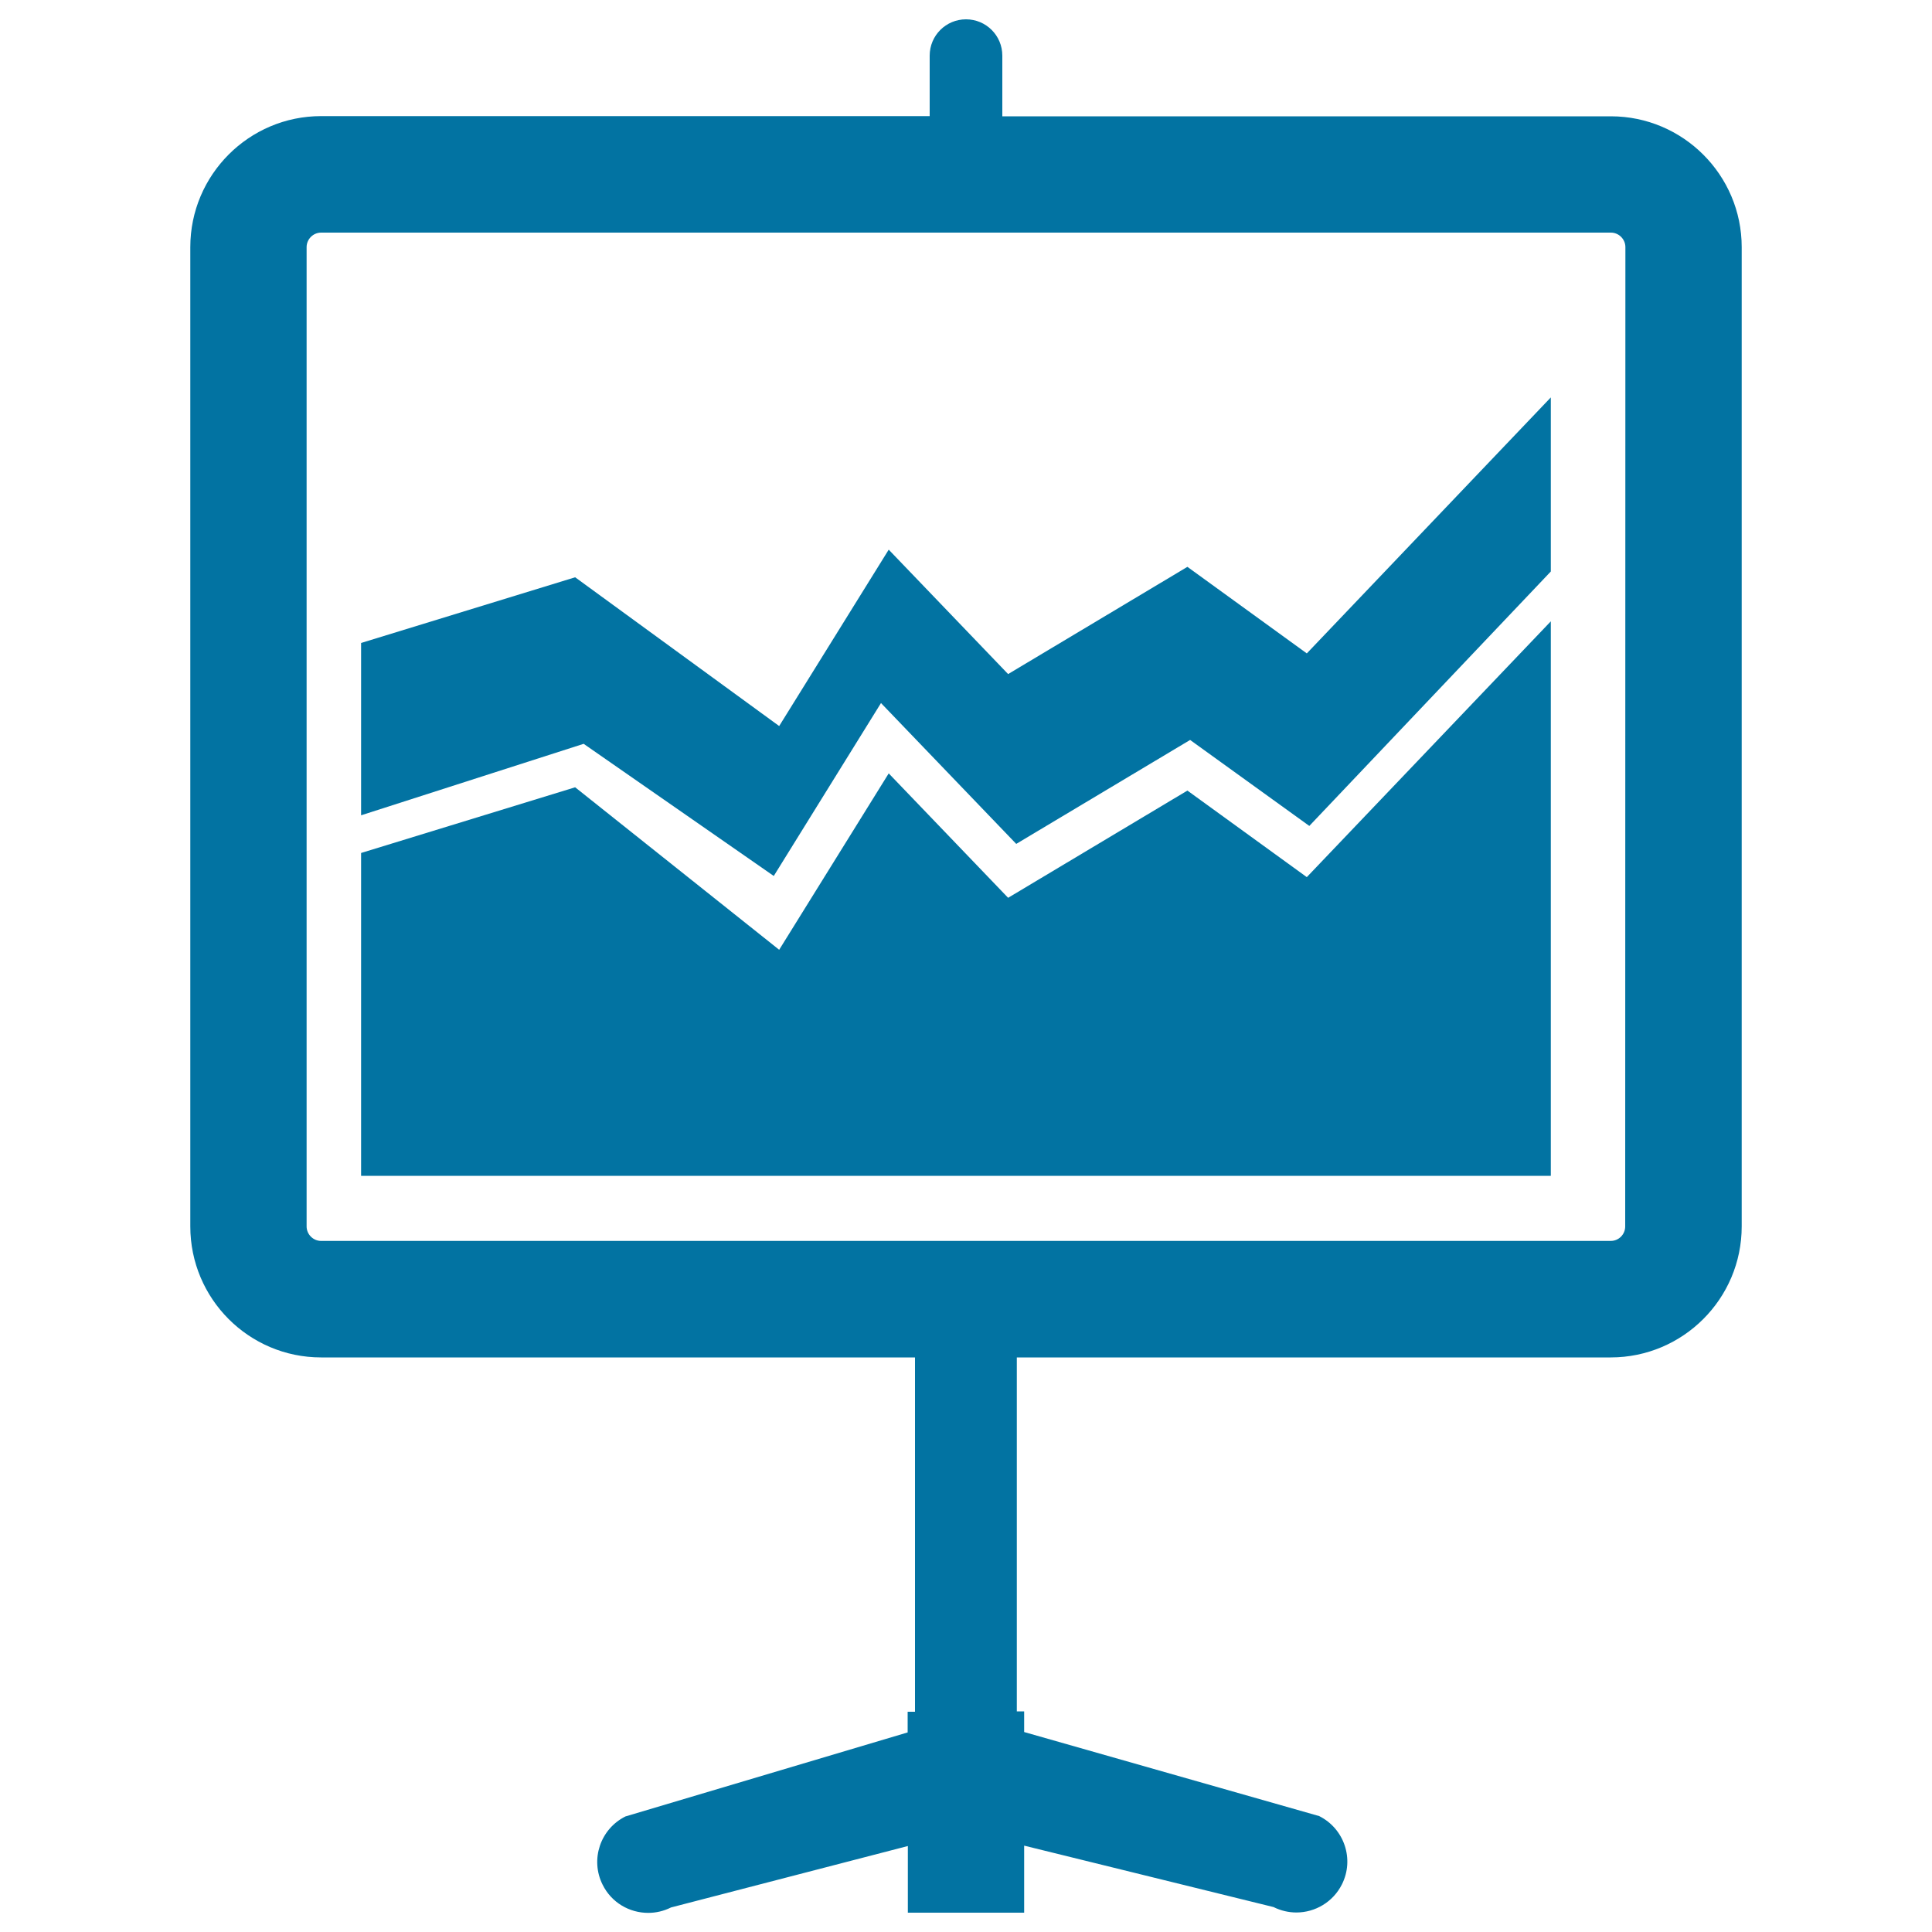 <svg xmlns="http://www.w3.org/2000/svg" viewBox="0 0 1000 1000" style="fill:#0273a2">
<title>Presentation SVG icon</title>
<g><path d="M676.4,338.2l126.3-132.5v90.1l-125,131.7L616,383L526,436.8l-70-72.9l-55.5,89.5L302.1,385l-115.2,37v-89.2l110.8-34l105.6,77l56.7-91.3l61.8,64.4l92.8-55.5L676.4,338.2z M614.6,409.2l-92.8,55.5L460,400.3l-56.7,91.3l-105.6-84.1l-110.8,34v167.1h615.8v-287L676.4,454L614.6,409.2z M901.5,127.9v506.9c0,37.4-30.4,67.8-67.8,67.8H526.3v183.2h3.8v10.7l152.7,43.5c13,6.5,18.3,22.3,11.8,35.3c-4.6,9.2-13.9,14.6-23.6,14.6c-3.9,0-8-0.9-11.8-2.8l-129.1-31.8V990h-60.2v-34.5l-122.6,31.8c-3.8,1.9-7.8,2.8-11.8,2.8c-9.7,0-19-5.3-23.6-14.6c-6.5-13-1.2-28.8,11.8-35.3l146.1-43.5v-10.7h3.8V702.6H166.2c-37.4,0-67.7-30.4-67.7-67.8V127.9c0-37.4,30.4-67.8,67.7-67.8h315V28.8c0-10.4,8.4-18.8,18.8-18.8c10.4,0,18.8,8.4,18.8,18.8v31.4h315C871.1,60.2,901.5,90.6,901.5,127.9z M841.3,127.9c0-4.1-3.4-7.5-7.5-7.5H166.2c-4.1,0-7.5,3.4-7.5,7.5v506.9c0,4.1,3.4,7.5,7.5,7.5h667.5c4.2,0,7.5-3.4,7.5-7.5L841.3,127.9L841.3,127.9z"/></g>
</svg>